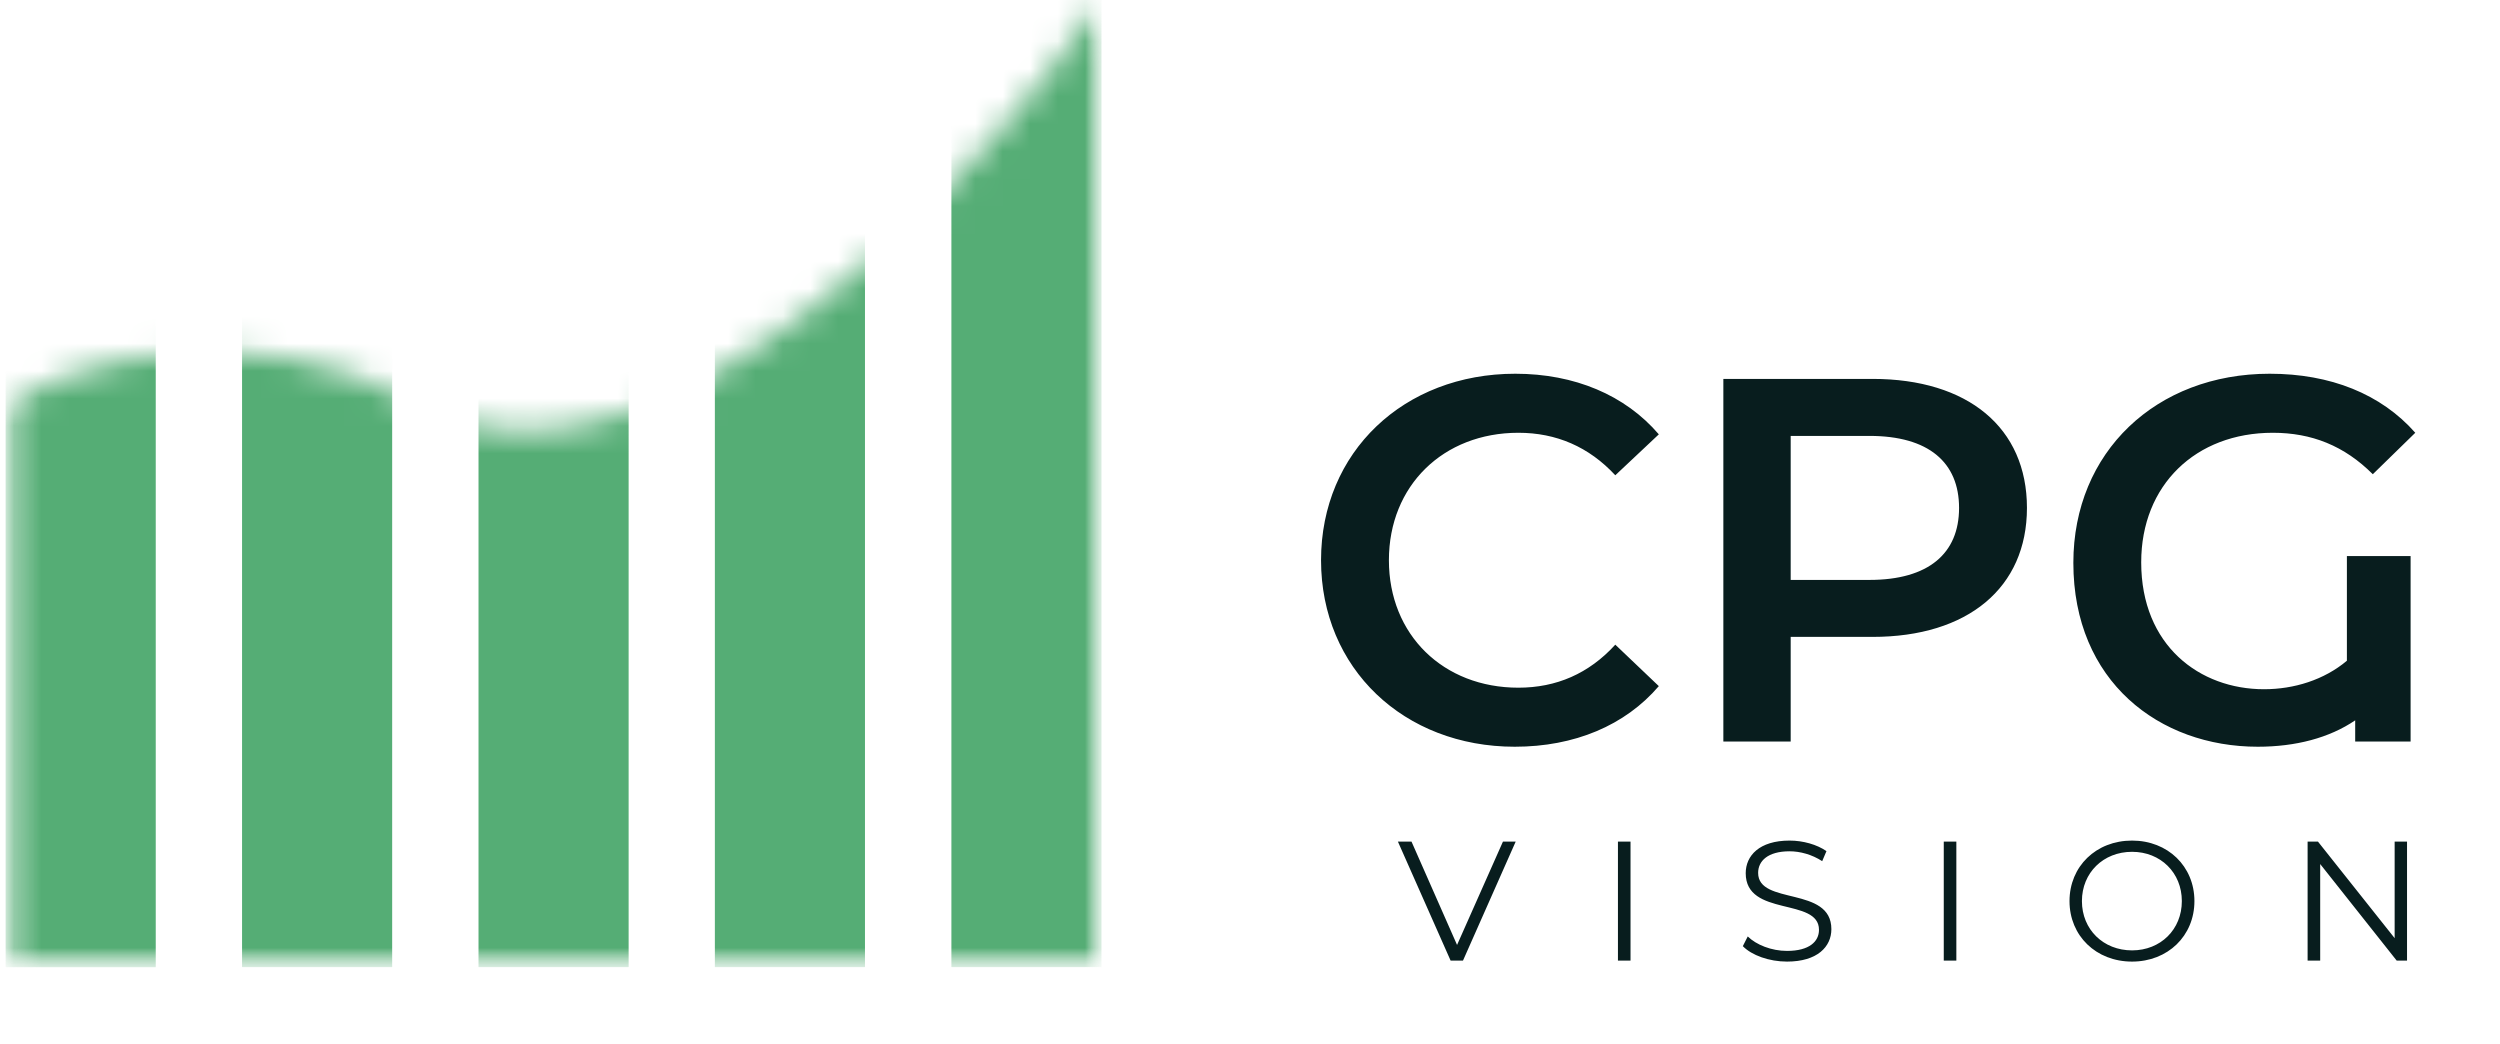 <svg width="91" height="38" viewBox="0 0 91 38" fill="none" xmlns="http://www.w3.org/2000/svg">
<mask id="mask0_210_782" style="mask-type:alpha" maskUnits="userSpaceOnUse" x="0" y="0" width="41" height="36">
<path d="M15.394 14.77C8.851 11.204 2.542 13.284 0.205 14.77V35.342H40.096V0.026C35.756 6.541 23.572 19.227 15.394 14.77Z" fill="#C4C4C4"/>
</mask>
<g mask="url(#mask0_210_782)">
<mask id="mask1_210_782" style="mask-type:alpha" maskUnits="userSpaceOnUse" x="0" y="-12" width="41" height="48">
<path d="M15.459 8.791C8.64 1.025 2.449 5.555 0.205 8.791V35.206H40.096V-11.302C32.771 0.411 23.982 18.497 15.459 8.791Z" fill="#C4C4C4"/>
</mask>
<g mask="url(#mask1_210_782)">
<rect x="0.205" y="-11.587" width="5.464" height="46.794" fill="#55AD75"/>
<rect x="17.418" y="-11.591" width="5.464" height="46.794" fill="#55AD75"/>
<rect x="8.811" y="-11.591" width="5.464" height="46.794" fill="#55AD75"/>
<rect x="26.021" y="-11.591" width="5.464" height="46.794" fill="#55AD75"/>
<rect x="34.631" y="-11.591" width="5.464" height="46.794" fill="#55AD75"/>
</g>
</g>
<path d="M55.138 27.181C51.103 27.181 48.086 24.334 48.086 20.392C48.086 16.451 51.103 13.604 55.157 13.604C57.307 13.604 59.155 14.377 60.381 15.81L58.797 17.3C57.835 16.263 56.647 15.753 55.27 15.753C52.536 15.753 50.556 17.677 50.556 20.392C50.556 23.108 52.536 25.032 55.27 25.032C56.647 25.032 57.835 24.522 58.797 23.466L60.381 24.975C59.155 26.408 57.307 27.181 55.138 27.181ZM68.161 13.792C71.631 13.792 73.781 15.565 73.781 18.488C73.781 21.392 71.631 23.183 68.161 23.183H65.181V26.993H62.73V13.792H68.161ZM68.048 21.109C70.198 21.109 71.31 20.147 71.31 18.488C71.31 16.828 70.198 15.867 68.048 15.867H65.181V21.109H68.048ZM85.427 24.051V20.242H87.746V26.993H85.729V26.22C84.786 26.861 83.56 27.181 82.183 27.181C78.6 27.181 75.47 24.805 75.47 20.487C75.47 16.451 78.487 13.604 82.617 13.604C84.823 13.604 86.671 14.339 87.916 15.753L86.37 17.262C85.333 16.225 84.144 15.753 82.73 15.753C79.92 15.753 77.94 17.658 77.94 20.468C77.94 23.504 80.071 25.088 82.41 25.088C83.503 25.088 84.597 24.749 85.427 24.051Z" fill="#081D1E"/>
<path d="M54.707 30.635H55.171L53.253 34.965H52.802L50.884 30.635H51.379L53.037 34.396L54.707 30.635ZM58.893 34.965V30.635H59.351V34.965H58.893ZM65.048 35.002C64.398 35.002 63.761 34.773 63.439 34.44L63.618 34.087C63.928 34.39 64.478 34.613 65.048 34.613C65.858 34.613 66.211 34.272 66.211 33.846C66.211 32.658 63.544 33.388 63.544 31.785C63.544 31.148 64.039 30.597 65.14 30.597C65.629 30.597 66.136 30.74 66.483 30.981L66.328 31.346C65.957 31.105 65.524 30.987 65.14 30.987C64.349 30.987 63.996 31.34 63.996 31.773C63.996 32.961 66.662 32.243 66.662 33.821C66.662 34.458 66.155 35.002 65.048 35.002ZM70.753 34.965V30.635H71.211V34.965H70.753ZM77.607 35.002C76.295 35.002 75.33 34.062 75.33 32.8C75.33 31.538 76.295 30.597 77.607 30.597C78.906 30.597 79.877 31.532 79.877 32.8C79.877 34.068 78.906 35.002 77.607 35.002ZM77.607 34.594C78.646 34.594 79.419 33.833 79.419 32.8C79.419 31.767 78.646 31.006 77.607 31.006C76.561 31.006 75.782 31.767 75.782 32.8C75.782 33.833 76.561 34.594 77.607 34.594ZM87.165 30.635H87.616V34.965H87.239L84.455 31.451V34.965H83.997V30.635H84.374L87.165 34.149V30.635Z" fill="#081D1E"/>
</svg>
